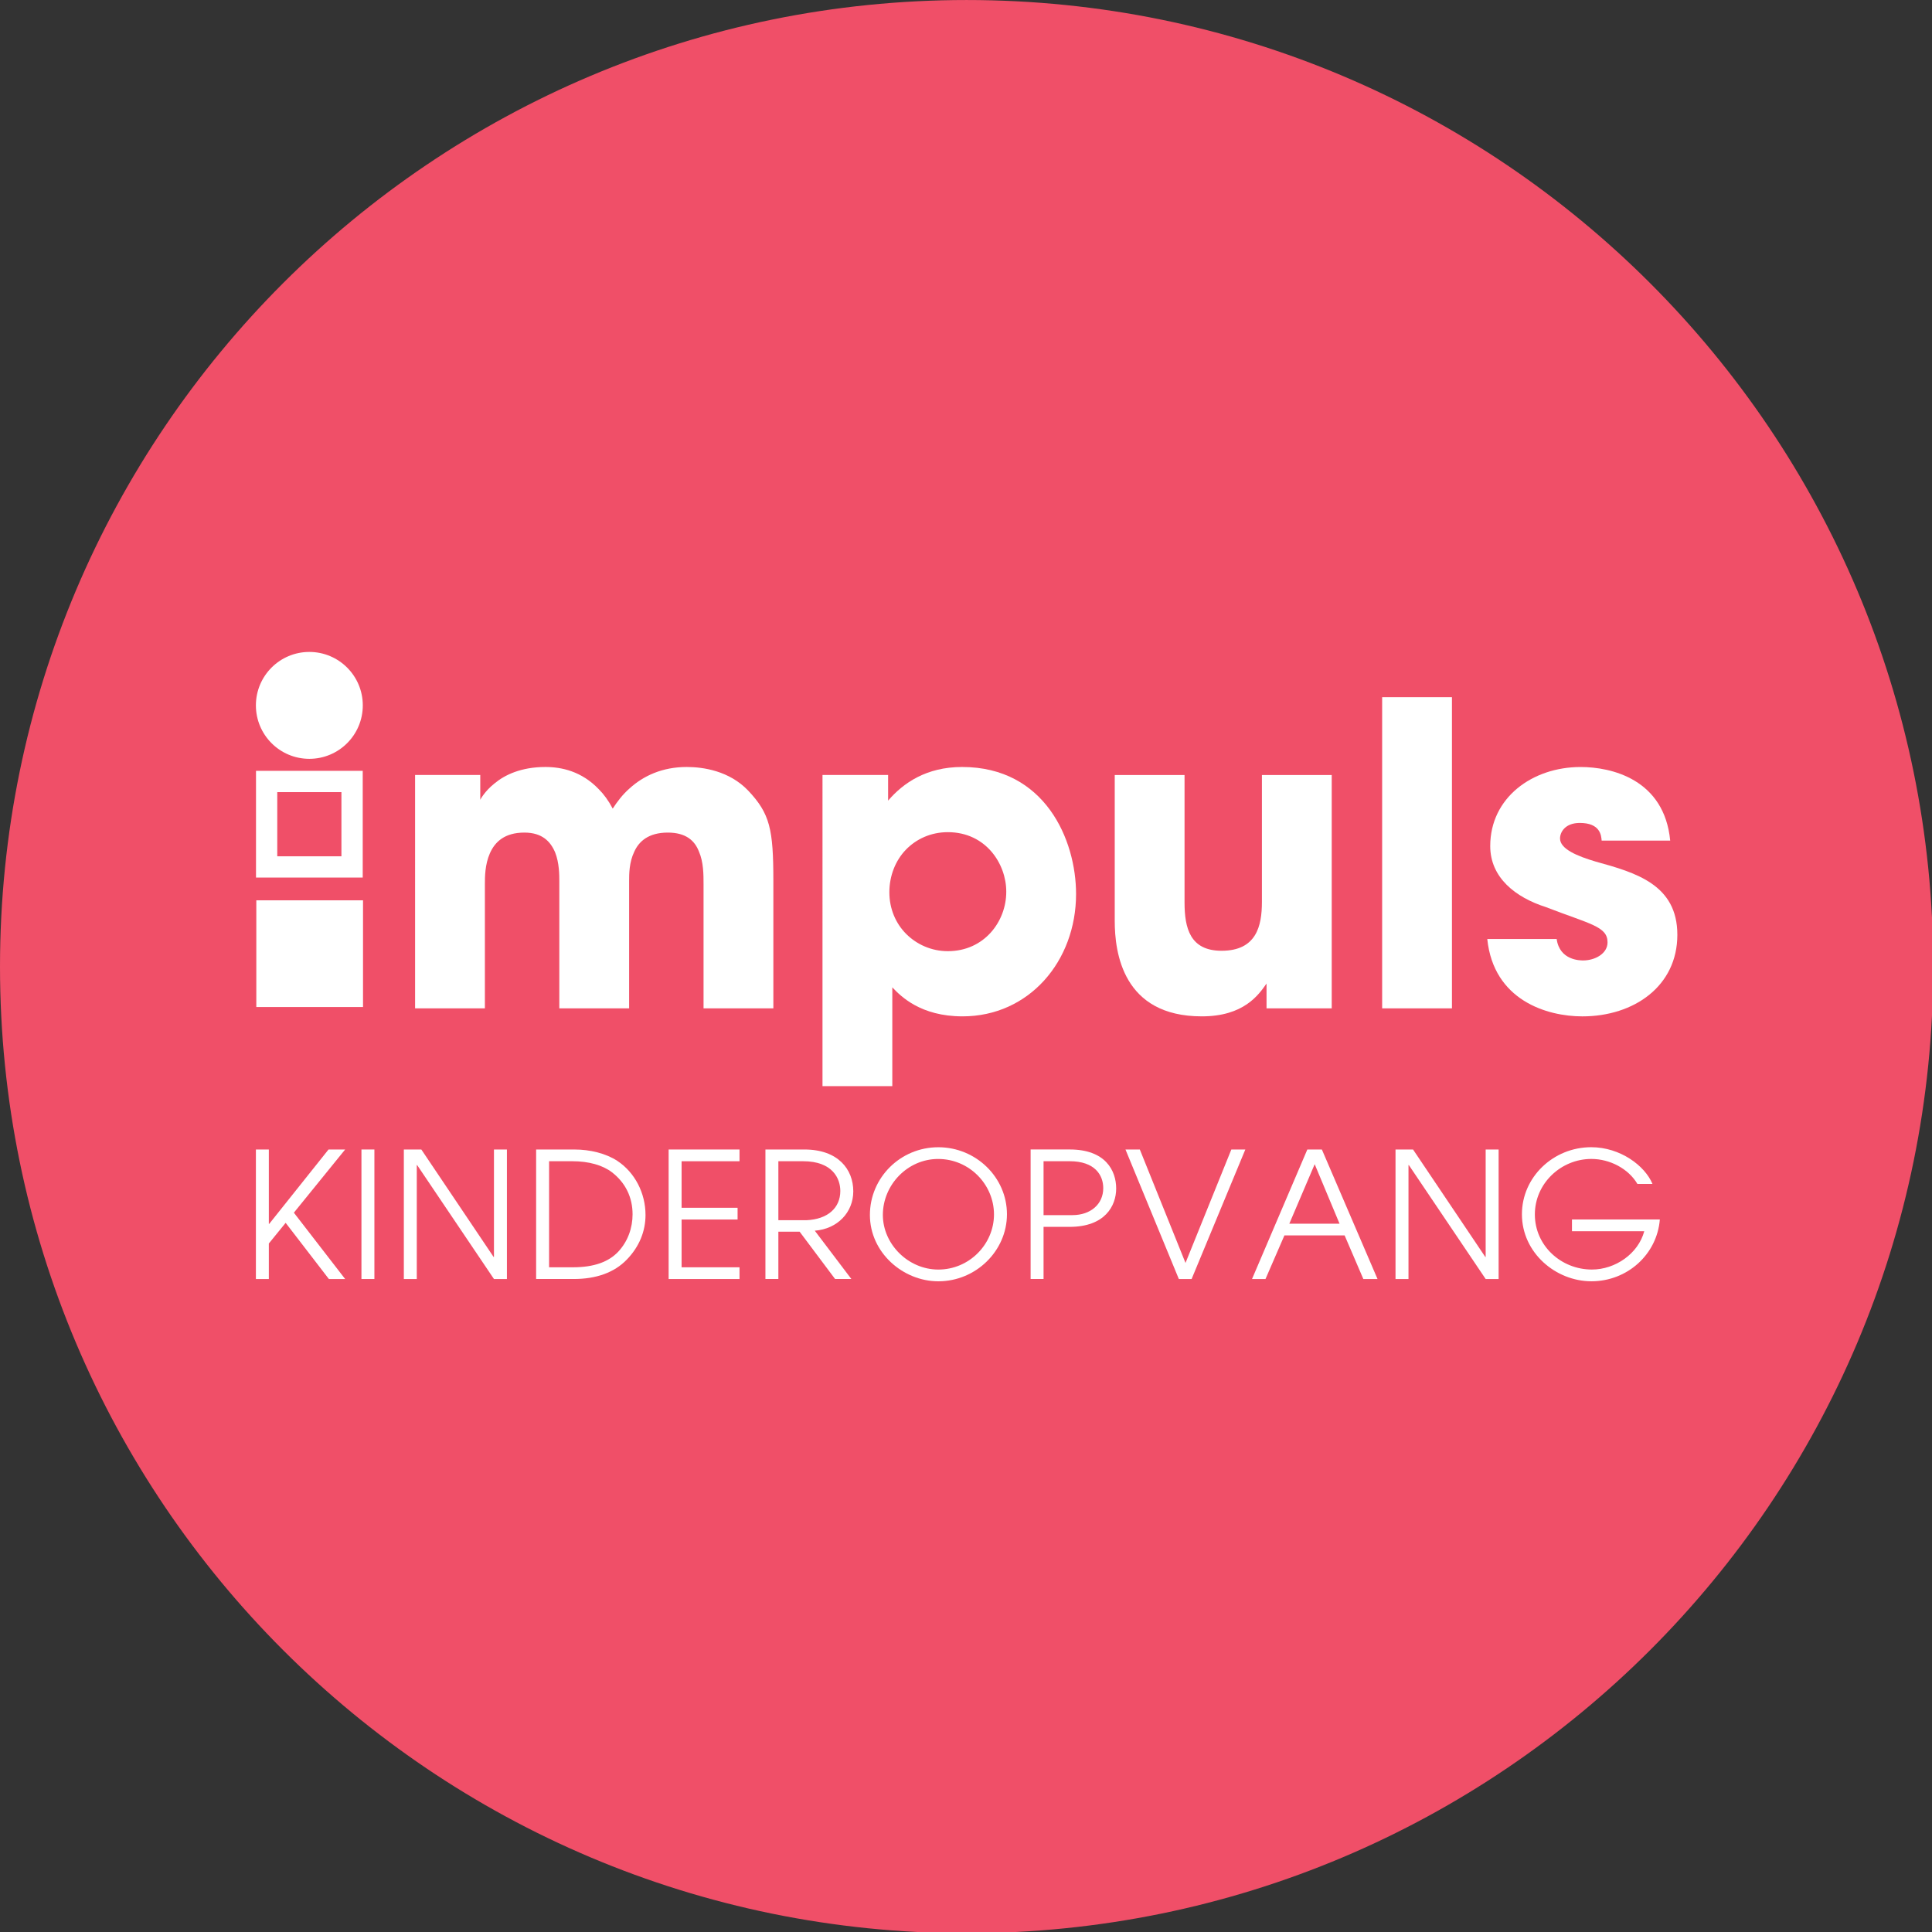 <?xml version="1.0" encoding="UTF-8"?>
<!-- Created with Inkscape (http://www.inkscape.org/) -->
<svg id="svg8" width="208.14mm" height="208.14mm" version="1.1" viewBox="0 0 208.139 208.139" xmlns="http://www.w3.org/2000/svg" xmlns:cc="http://creativecommons.org/ns#" xmlns:dc="http://purl.org/dc/elements/1.1/" xmlns:rdf="http://www.w3.org/1999/02/22-rdf-syntax-ns#">
 <rect x="0" y="0" width="208.139" height="208.139" fill="#333333" stroke="none"/>
 <g id="layer1" transform="translate(78.367 -34.181)">
  <g id="surface55391" transform="matrix(.353 0 0 .353 -79.786 33.219)">
   <path id="path5805" d="m594.02 297.73c0 162.93-132.07 295-295 295-162.92 0-295-132.07-295-295 0-162.92 132.08-295 295-295 162.93 0 295 132.08 295 295" fill="#f04f68"/>
   <path id="path5807" d="m241.57 357.12h7.531c9.078 0 11.375 5.34 11.375 9.078 0 5.18-3.867 8.652-10.371 8.926h-8.535zm22.863 9.188c0-6.68-4.598-12.766-14.906-12.766h-11.906v39.523h3.949v-14.445h6.484l10.824 14.445h4.965l-11.16-14.742c6.938-0.531 11.75-5.606 11.75-12.016" fill="#fff"/>
   <path id="path5809" d="m104.39 393.07-13.195-17.145-5.129 6.305v10.84h-3.949v-39.527h3.949v22.699h0.113l18.102-22.699h5.074l-15.648 19.285 15.648 20.242z" fill="#fff"/>
   <path id="path5811" d="m114.33 353.54h3.953v39.527h-3.953z" fill="#fff"/>
   <path id="path5813" d="m154.77 393.07-23.445-34.773h-0.109v34.773h-3.949v-39.527h5.34l22.059 32.797h0.105v-32.797h3.953v39.527z" fill="#fff"/>
   <path id="path5815" d="m178.86 389.49c6.566 0 10.949-1.707 13.836-4.754 2.988-3.203 4.379-7.316 4.379-11.43 0-5.129-2.141-9.617-6.301-12.816-2.781-2.137-7.004-3.371-12.074-3.371h-7.102v32.371zm-11.219 3.574v-39.52h11.699c4.754 0 9.559 1.172 13.086 3.473 5.34 3.523 8.598 9.824 8.598 16.504 0 4.914-1.867 9.668-5.715 13.621-3.844 4.004-9.449 5.922-16.129 5.922z" fill="#fff"/>
   <path id="path5817" d="m208.08 393.07v-39.527h21.633v3.582h-17.68v14.203h17.09v3.582h-17.09v14.582h17.68v3.578z" fill="#fff"/>
   <path id="path5819" d="m290.34 356.43c-9.348 0-16.879 7.906-16.879 17.086 0 8.918 7.746 16.668 16.93 16.668 9.457 0 16.984-7.75 16.984-16.824 0-9.133-7.527-16.93-17.035-16.93m0.051 37.336c-10.785 0-20.883-8.766-20.883-20.25 0-11.371 9.293-20.664 20.883-20.664 11.484 0 20.941 9.184 20.941 20.449 0 11.168-9.457 20.465-20.941 20.465" fill="#fff"/>
   <path id="path5821" d="m331.32 373.57c5.504 0 9.402-3.316 9.402-8.23 0-3.949-2.516-8.223-10.254-8.223h-7.965v16.453zm-12.766 19.492v-39.527h11.965c10.895 0 14.148 6.465 14.148 11.91 0 5.293-3.414 11.707-14.199 11.707h-7.965v15.91z" fill="#fff"/>
   <path id="path5823" d="m363.79 393.07-16.285-39.527h4.379l13.941 34.617 13.988-34.617h4.269l-16.395 39.527z" fill="#fff"/>
   <path id="path5825" d="m405.25 358.03-7.742 18.152h15.328zm14.848 35.039-5.711-13.305h-18.375l-5.773 13.305h-4.113l16.879-39.527h4.438l16.984 39.527z" fill="#fff"/>
   <path id="path5827" d="m457.43 393.07-23.445-34.773h-0.109v34.773h-3.957v-39.527h5.348l22.055 32.797h0.109v-32.797h3.953v39.527z" fill="#fff"/>
   <path id="path5829" d="m483.77 378.48v-3.578h26.816c-0.852 10.633-9.887 18.859-20.887 18.859-10.84 0-21.203-8.66-21.203-20.461 0-11.324 9.559-20.457 21.152-20.457 8.859 0 16.398 5.66 18.695 11.215h-4.598c-2.723-4.644-8.383-7.633-14.047-7.633-9.289 0-17.254 7.473-17.254 16.934 0 9.559 8.016 16.82 17.414 16.82 7.152 0 14.156-4.859 15.973-11.699z" fill="#fff"/>
   <path id="path5831" d="m130.7 239.24h19.891v7.574s1.281-2.566 4.363-5.004c3.078-2.57 8.086-5.008 15.527-5.008 4.879 0 11.035 1.285 16.301 6.805 1.539 1.539 2.949 3.465 4.234 5.902 1.41-2.184 3.078-4.363 5.133-6.16 4.234-3.852 10.008-6.547 17.453-6.547 5.004 0 12.961 1.156 18.738 7.188 6.672 7.059 7.699 11.809 7.699 27.594v38.883h-21.305v-37.859c0-2.949 0-6.801-1.41-10.008-1.285-3.336-3.981-5.777-9.496-5.777-5.906 0-8.855 2.695-10.27 5.906-1.539 3.207-1.539 6.801-1.539 8.855v38.883h-21.305v-38.754c0-1.93 0-5.648-1.281-8.855-1.414-3.34-3.981-6.035-9.371-6.035-6.031 0-8.98 2.824-10.523 6.289-1.539 3.465-1.539 7.316-1.539 9.496v37.859h-21.301z" fill="#fff"/>
   <path id="path5833" d="m311.12 274.79c0-8.344-6.156-18.094-17.836-18.094-5.133 0-9.625 2.051-12.836 5.391-3.078 3.207-5.004 7.824-5.004 12.961 0 5.004 1.926 9.496 5.133 12.703 3.211 3.211 7.703 5.262 12.707 5.262 11.164 0 17.836-9.109 17.836-18.094zm-56.082-35.551h20.023v7.832c4.621-5.391 11.676-10.27 22.586-10.27 25.281 0 34.777 22.203 34.777 38.758 0 20.535-14.371 37.348-34.648 37.348-12.836 0-18.867-6.16-21.434-8.855v30.156h-21.305z" fill="#fff"/>
   <path id="path5835" d="m410.45 310.47h-19.895v-7.57c-2.438 3.465-6.93 10.008-19.762 10.008-24.125 0-26.566-19.504-26.566-29.129v-44.531h21.305v38.883c0 7.828 1.668 14.758 11.293 14.758 10.652 0 12.32-7.57 12.32-14.887v-38.754h21.305z" fill="#fff"/>
   <path id="path5837" d="m425.84 215.5h21.301v94.965h-21.301z" fill="#fff"/>
   <path id="path5839" d="m492.83 259.27c-0.129-1.543-0.387-5.391-6.672-5.391-4.492 0-6.031 2.824-6.031 4.746 0 3.211 5.262 5.391 10.906 7.059 12.066 3.34 24.898 6.934 24.898 22.332 0 15.656-13.219 24.898-29.004 24.898-10.781 0-27.078-4.879-29.004-23.617h21.176c0.898 6.547 7.188 6.547 8.086 6.547 3.59 0 7.441-2.055 7.441-5.519 0-4.875-5.262-5.519-18.863-10.777-9.242-2.953-16.941-8.984-16.941-18.609 0-14.758 12.832-24.129 27.59-24.129 9.371 0 25.539 3.723 27.336 22.461z" fill="#fff"/>
   <path id="path5841" d="m114.81 310.06h-32.566v-32.566h32.566z" fill="#fff"/>
   <path id="path5843" d="m108.22 264.06h-19.582v-19.582h19.582zm-26.07 6.488h32.57v-32.57h-32.57z" fill="#fff"/>
   <path id="path5845" d="m114.74 218c0 9.012-7.301 16.312-16.313 16.312-9.008 0-16.309-7.301-16.309-16.312 0-9.008 7.301-16.309 16.309-16.309 9.012 0 16.313 7.301 16.313 16.309" fill="#fff"/>
  </g>
 </g>
 <style id="style4485" type="text/css">.st0{fill:#00AEC3;}
	.st1{fill:#FFFFFF;}</style>
</svg>
